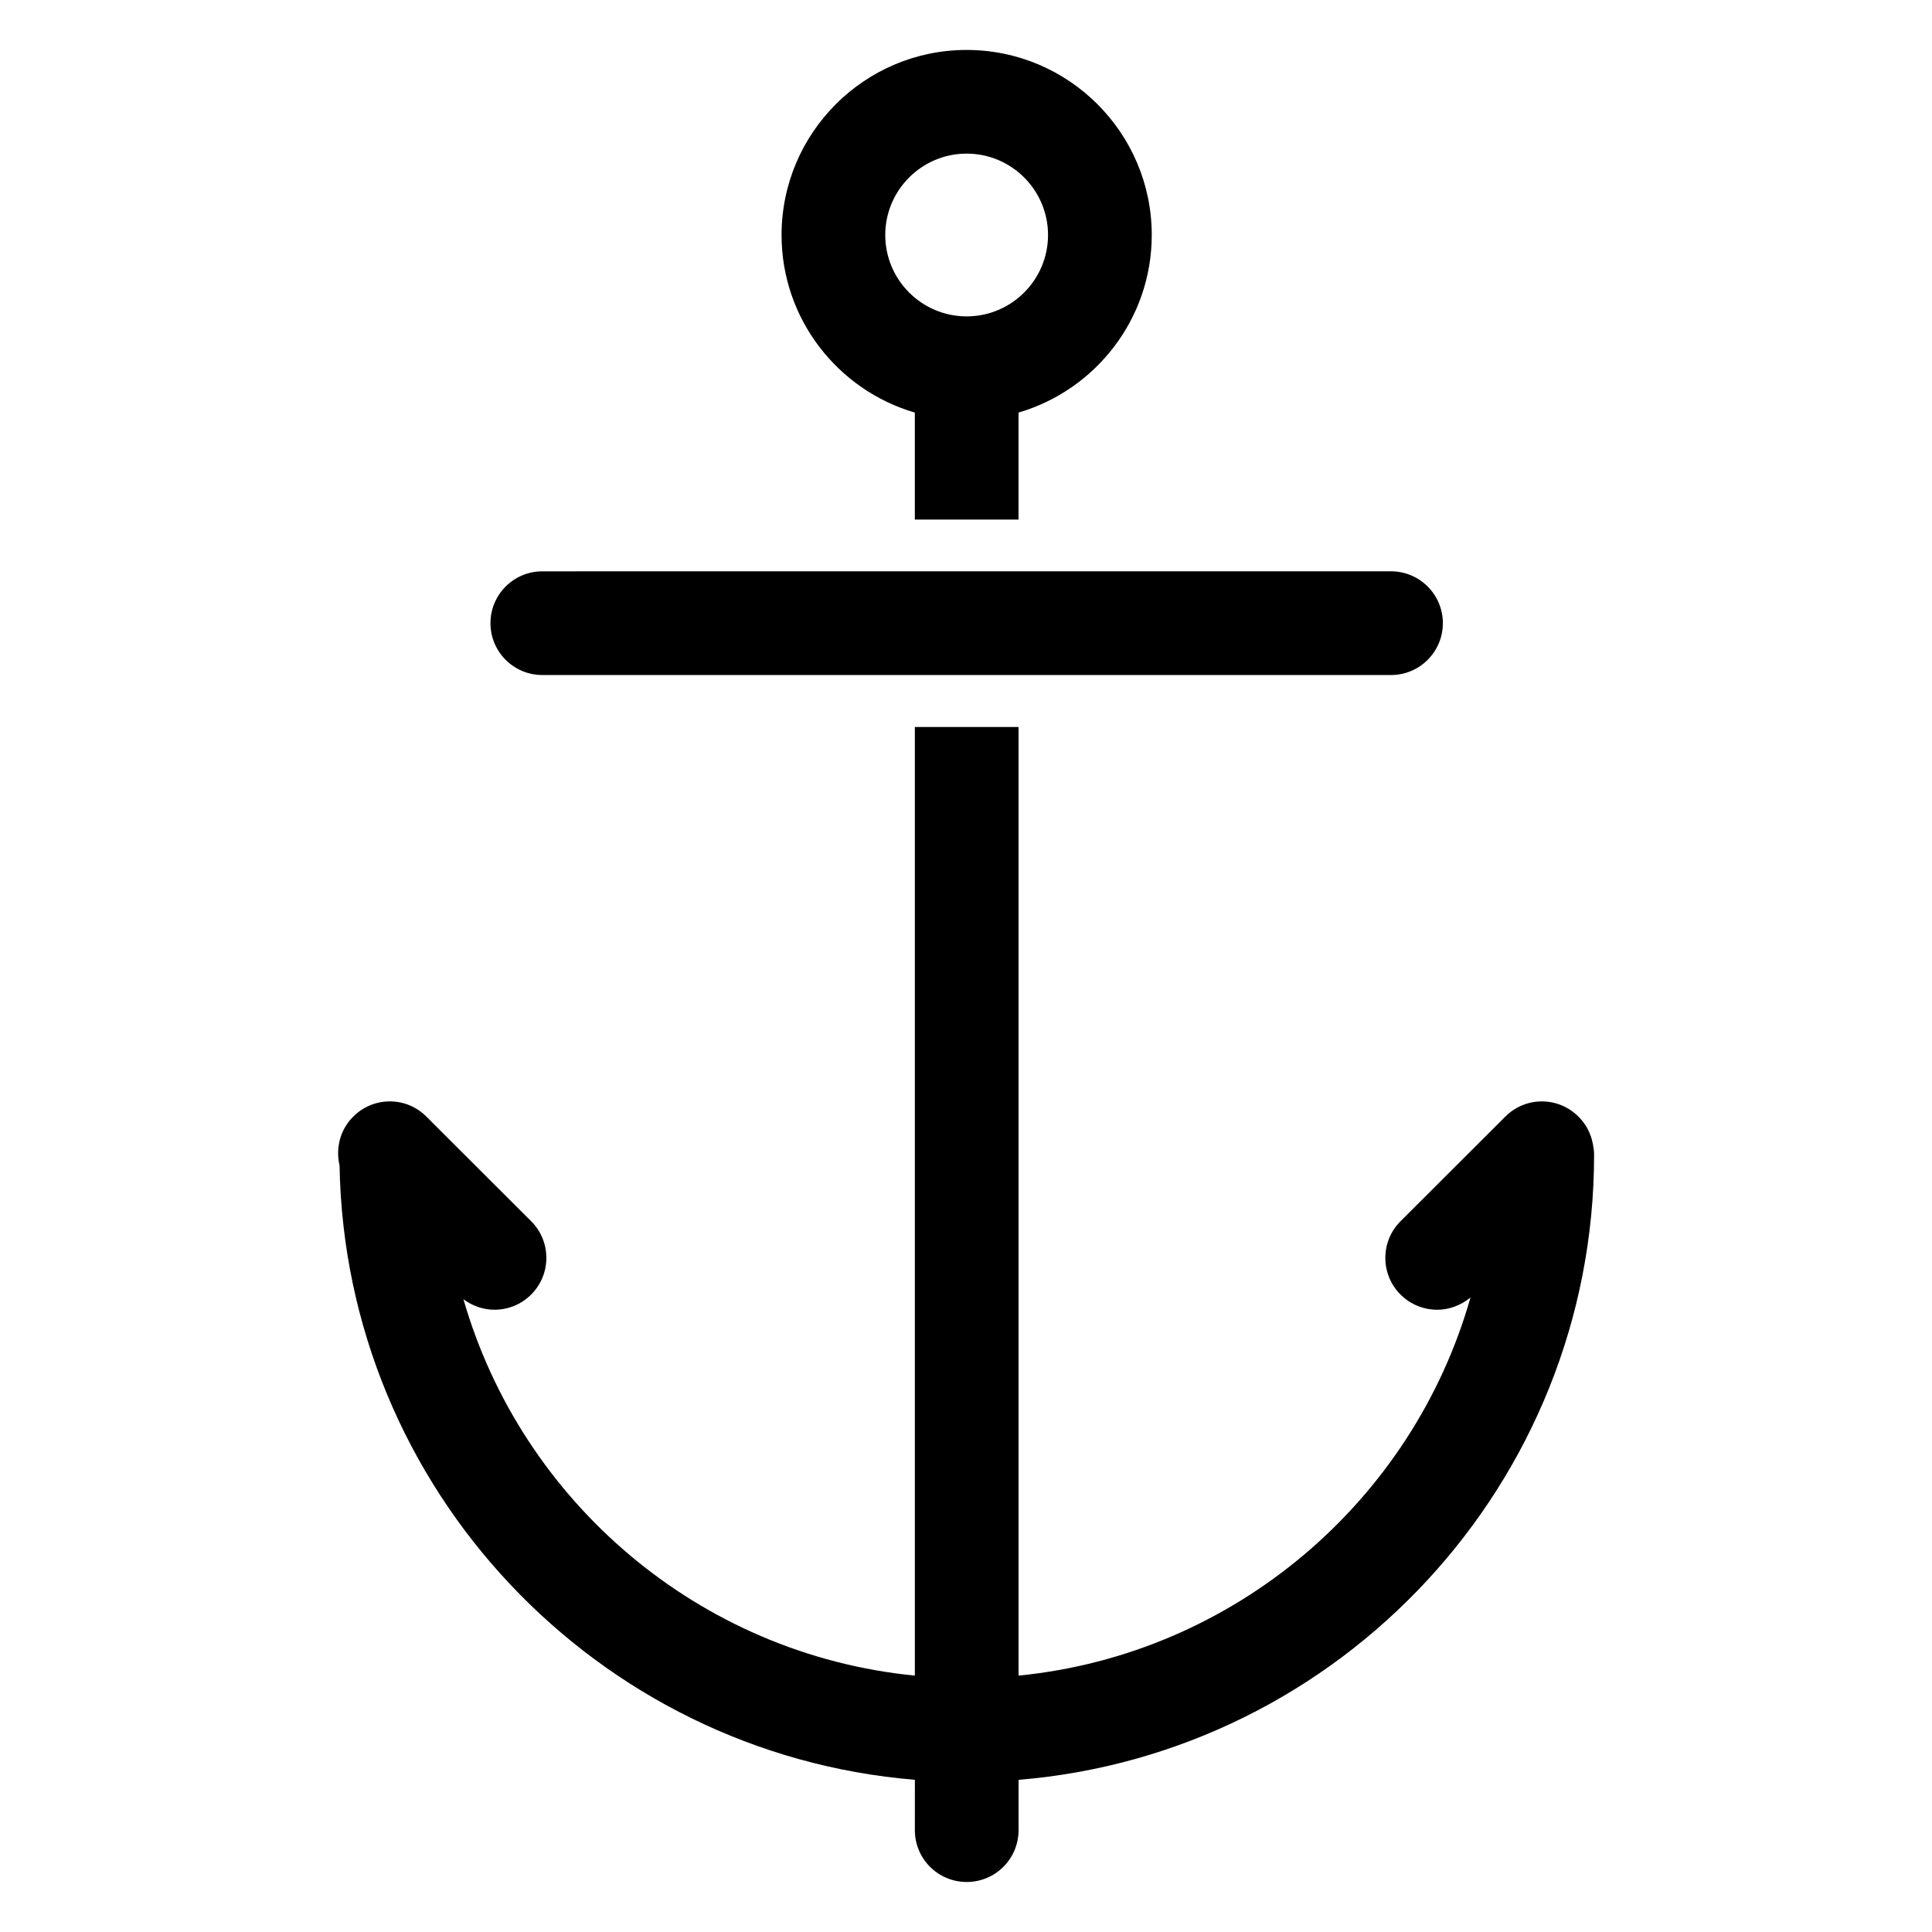 <?xml version="1.0" encoding="UTF-8"?>
<!-- Uploaded to: ICON Repo, www.svgrepo.com, Generator: ICON Repo Mixer Tools -->
<svg fill="#000000" width="800px" height="800px" version="1.1" viewBox="144 144 512 512" xmlns="http://www.w3.org/2000/svg">
 <g>
  <path d="m287.72 322.89h224.91c7.59 0 13.742-6.152 13.742-13.742s-6.152-13.742-13.742-13.742l-224.91 0.004c-7.59 0-13.742 6.152-13.742 13.742 0 7.586 6.152 13.738 13.742 13.738z"/>
  <path d="m386.44 253.34v28.355h27.48v-28.359c20.367-5.965 35.305-24.781 35.305-47.051 0-27.047-22.008-49.047-49.051-49.047-27.047-0.004-49.051 21.996-49.051 49.047 0 22.273 14.941 41.098 35.316 47.055zm13.73-68.629c11.895 0 21.57 9.676 21.57 21.566s-9.676 21.566-21.57 21.566-21.566-9.676-21.566-21.566c0-11.887 9.672-21.566 21.566-21.566z"/>
  <path d="m566.12 447.13c-0.504-2.656-1.742-5.176-3.801-7.191-5.359-5.406-14.062-5.406-19.418 0l-27.754 27.711c-5.359 5.359-5.359 14.062 0 19.418 2.703 2.703 6.231 4.031 9.754 4.031 3.113 0 6.231-1.145 8.793-3.25-15.297 53.906-62.473 94.531-119.77 100.21v-251.4h-27.48v251.4c-57.16-5.637-104.2-46.078-119.63-99.758 2.426 1.832 5.312 2.793 8.246 2.793 3.481 0 7.008-1.328 9.711-4.031 5.359-5.359 5.359-14.062 0-19.418l-27.754-27.711c-5.359-5.406-14.062-5.406-19.418 0-3.527 3.481-4.672 8.426-3.617 12.914 1.465 85.738 68.105 155.86 152.47 162.82l-0.008 13.336c0 7.602 6.137 13.742 13.742 13.742 7.602 0 13.742-6.137 13.742-13.742v-13.328c85.281-7.008 152.52-78.594 152.52-165.66-0.004-1.012-0.141-1.973-0.324-2.887z"/>
 </g>
</svg>